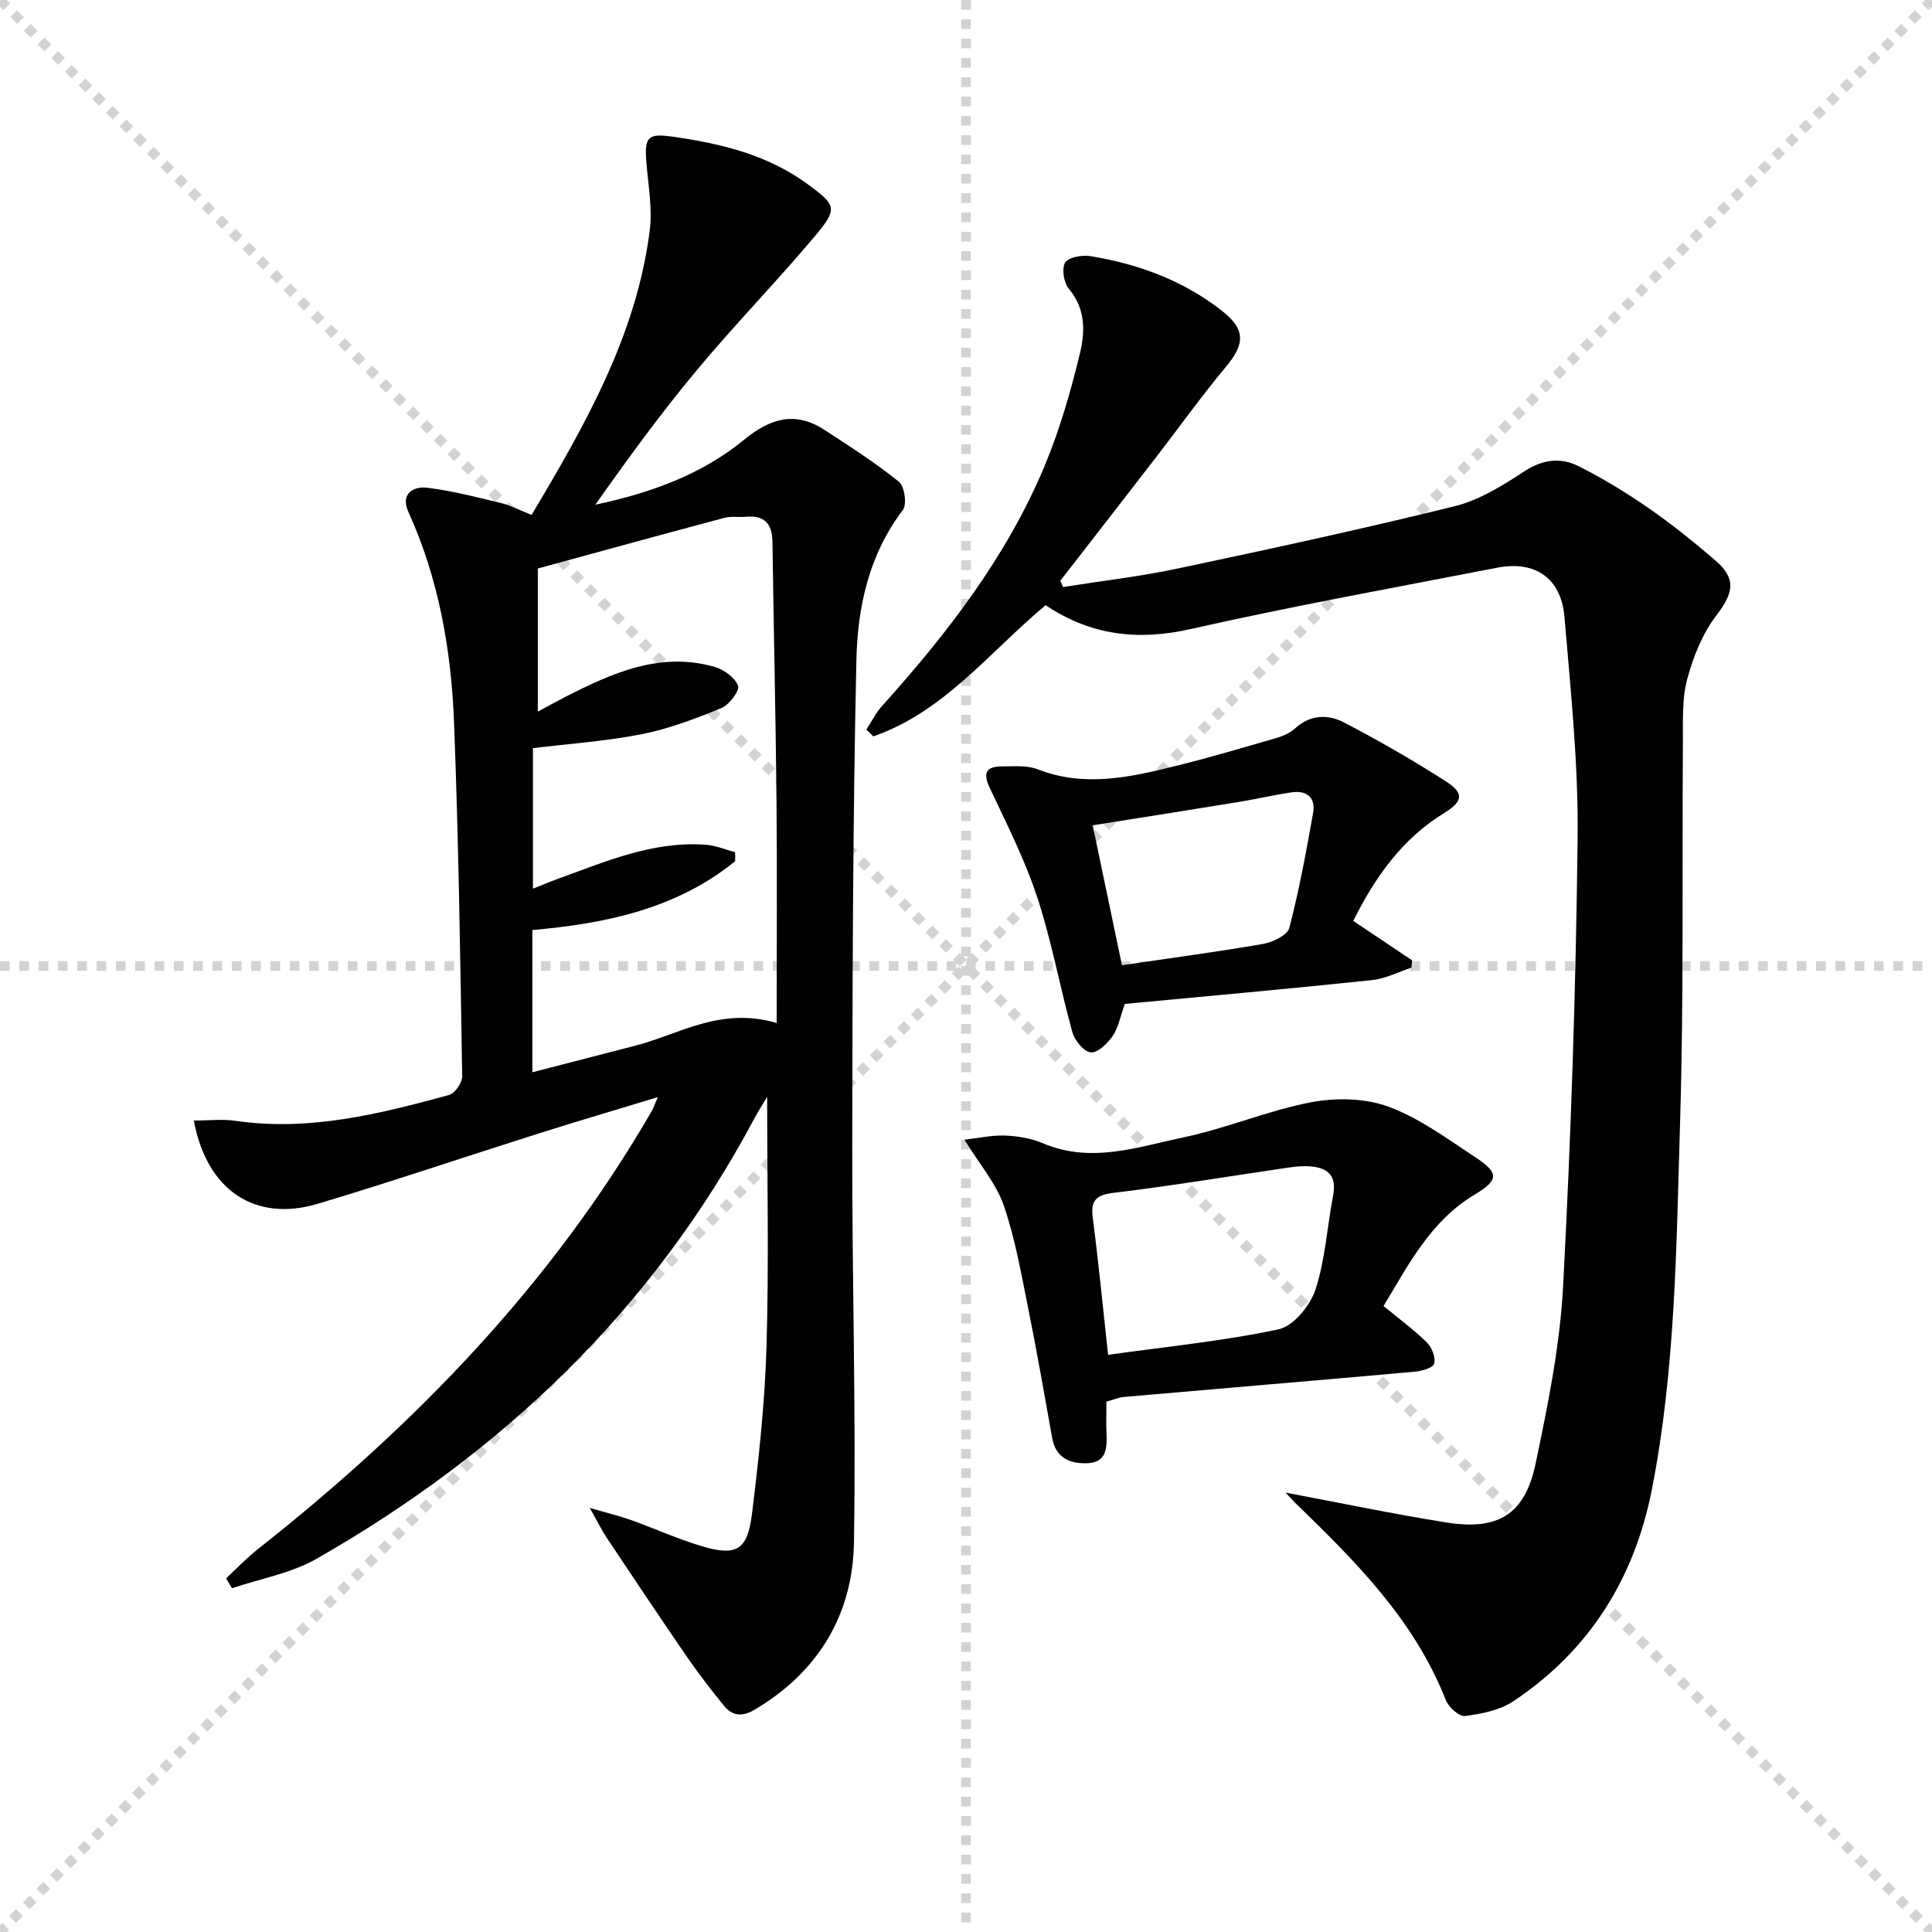<svg enable-background="new 0 0 400 400" viewBox="0 0 400 400" xmlns="http://www.w3.org/2000/svg"><g stroke="lightgray" stroke-dasharray="1,1" stroke-width="1" transform="scale(2, 2)"><line x1="0" y1="0" x2="200" y2="200"></line><line x1="200" y1="0" x2="0" y2="200"></line><line x1="100" y1="0" x2="100" y2="200"></line><line x1="0" y1="100" x2="200" y2="100"></line></g><g fill="#010100"><path d="m110.06 106.61c11.13-18.71 21.68-37.17 24.45-58.8.6-4.69-.32-9.58-.7-14.37-.4-5.15.39-5.86 5.47-5.14 9.96 1.41 19.57 3.71 27.89 9.8 5.97 4.37 6.39 5.05 1.51 10.84-7.93 9.41-16.54 18.25-24.42 27.71-7.42 8.9-14.26 18.29-21 27.84 11.34-2.4 21.95-6.19 30.8-13.45 5.39-4.42 10.56-5.99 16.61-2.05 5.26 3.42 10.57 6.82 15.44 10.75 1.17.95 1.7 4.71.81 5.87-7.02 9.21-9.36 20.06-9.61 30.96-.76 33.78-.81 67.59-.86 101.38-.04 27.14.8 54.29.35 81.42-.25 14.86-7.3 26.69-20.42 34.52-2.66 1.59-4.7 1.49-6.54-.79-2.61-3.23-5.17-6.51-7.52-9.93-5.65-8.22-11.19-16.52-16.72-24.81-.99-1.49-1.78-3.11-3.49-6.16 3.81 1.11 6.24 1.68 8.58 2.52 4.84 1.74 9.55 3.88 14.46 5.36 7.26 2.19 9.61.92 10.53-6.58 1.42-11.53 2.68-23.13 3.02-34.72.5-17.11.13-34.24.13-51.69-.84 1.41-1.83 2.94-2.68 4.54-21.05 39.49-52.09 69.1-90.63 91.11-5.27 3.01-11.64 4.11-17.49 6.09-.41-.68-.82-1.37-1.22-2.05 2.19-2.03 4.25-4.22 6.59-6.06 32.41-25.57 60.78-54.76 81.58-90.76.32-.55.51-1.18 1.21-2.81-8.8 2.68-16.82 5.04-24.78 7.56-15.2 4.81-30.3 9.93-45.57 14.51-12.95 3.88-23.02-2.68-25.71-17.22 3.03 0 5.9-.35 8.67.06 15.23 2.21 29.73-1.41 44.18-5.36 1.21-.33 2.73-2.56 2.71-3.89-.4-24.45-.74-48.91-1.69-73.34-.59-14.98-3.18-29.69-9.47-43.54-1.65-3.64 1-5.3 3.9-4.95 5.22.63 10.36 1.98 15.5 3.22 1.89.47 3.68 1.44 6.13 2.41zm50.74 105.18c0-16.13.11-30.91-.03-45.69-.17-17.97-.6-35.94-.84-53.91-.05-3.78-1.67-5.54-5.49-5.2-1.49.13-3.07-.15-4.48.23-12.95 3.45-25.86 7-38.61 10.48v29.63c2.21-1.18 3.9-2.13 5.62-3.01 9.72-4.95 19.6-9.45 30.9-6.28 1.95.55 4.27 2.21 4.94 3.93.39 1-1.83 3.96-3.45 4.63-5.35 2.19-10.85 4.29-16.49 5.4-7.42 1.47-15.03 1.98-22.53 2.9v29.09c1.96-.78 3.46-1.42 4.99-1.97 9.98-3.62 19.81-7.92 30.78-7.13 2.06.15 4.06 1.01 6.09 1.55 0 .62.01 1.24.01 1.86-12.14 9.88-26.83 12.91-41.99 14.26v29.44c7.38-1.91 14.41-3.73 21.44-5.54 9.07-2.36 17.44-8.05 29.14-4.67z"/><path d="m266.17 309.03c11.16 2.1 22.17 4.4 33.26 6.18 10.74 1.72 16.29-1.65 18.5-12.18 2.55-12.15 5.05-24.47 5.7-36.82 1.63-30.89 2.65-61.82 3-92.75.17-15.24-1.44-30.52-2.73-45.75-.68-8.04-6.09-11.7-13.93-10.17-21.16 4.11-42.39 7.94-63.41 12.69-10.93 2.47-20.68 1.36-30.07-4.93-11.55 9.6-20.98 22.07-35.68 27.16-.48-.47-.96-.94-1.44-1.4 1.08-1.65 1.96-3.48 3.27-4.92 13.53-15.04 25.83-30.95 33.67-49.76 3.11-7.46 5.37-15.35 7.28-23.22 1.07-4.42 1.21-9.18-2.25-13.3-1.07-1.27-1.56-4.11-.85-5.44.59-1.11 3.45-1.67 5.13-1.41 9.96 1.6 19.28 5.02 27.31 11.29 4.98 3.89 4.87 6.87.89 11.64-4.98 5.96-9.51 12.3-14.26 18.46-5.38 6.97-10.78 13.92-16.18 20.88-1.28 1.65-2.57 3.3-3.85 4.95.19.44.38.87.57 1.31 7.94-1.26 15.95-2.18 23.81-3.85 19.15-4.05 38.29-8.19 57.29-12.89 5.1-1.26 9.93-4.29 14.41-7.22 3.81-2.49 7.53-2.92 11.22-1.06 5.02 2.52 9.87 5.48 14.5 8.68 4.78 3.31 9.34 6.98 13.75 10.77 4.5 3.86 3.84 6.78.28 11.44-2.88 3.77-4.8 8.56-6.04 13.2-1.1 4.08-.86 8.57-.89 12.89-.2 26.32.21 52.65-.59 78.95-.77 25.38-.92 50.9-5.84 75.96-3.61 18.38-12.95 33.36-28.7 43.83-2.8 1.86-6.56 2.59-9.98 3.04-1.2.16-3.41-1.82-3.98-3.29-6.53-16.65-18.8-28.85-31.27-40.92-.68-.7-1.33-1.44-1.9-2.04z"/><path d="m286.44 270.39c3.28 2.71 6.34 4.94 9 7.58 1.03 1.02 1.87 3.18 1.47 4.38-.31.93-2.65 1.53-4.15 1.66-20.01 1.79-40.04 3.46-60.05 5.21-1.12.1-2.2.58-3.64.98 0 2.25-.07 4.4.02 6.54.13 3.02.02 6.04-3.91 6.2-3.55.14-6.58-.99-7.33-5.18-1.62-8.98-3.17-17.98-4.98-26.93-1.44-7.14-2.7-14.4-5.05-21.25-1.54-4.48-4.9-8.35-8.14-13.62 2.99-.34 5.73-.96 8.45-.85 2.61.11 5.37.56 7.76 1.58 9.99 4.27 19.67.78 29.26-1.24 8.87-1.87 17.37-5.53 26.25-7.23 5.17-.99 11.22-.88 16.07.91 6.43 2.37 12.21 6.66 18.03 10.5 4.86 3.2 4.83 4.69-.14 7.67-9.33 5.57-13.85 14.81-18.92 23.09zm-57.02 10.11c12.11-1.7 23.84-2.84 35.29-5.28 3.07-.65 6.54-4.88 7.63-8.18 2.05-6.22 2.41-12.98 3.66-19.49.9-4.65-1.61-5.99-5.5-6.1-1.48-.04-2.98.17-4.45.39-11.8 1.73-23.57 3.69-35.4 5.11-3.71.45-4.88 1.53-4.4 5.21 1.17 9.03 2.05 18.1 3.17 28.34z"/><path d="m232.88 207.85c-.97 2.7-1.34 4.95-2.52 6.65-1.07 1.54-3.11 3.54-4.53 3.39-1.44-.15-3.33-2.48-3.81-4.19-2.57-9.25-4.26-18.77-7.25-27.88-2.57-7.81-6.34-15.24-9.86-22.71-1.49-3.16-.69-4.42 2.52-4.43 2.49 0 5.2-.27 7.42.6 9.74 3.8 19.22 1.62 28.7-.73 6.92-1.71 13.77-3.74 20.62-5.73 1.4-.41 2.89-1.03 3.93-1.99 3.17-2.91 6.86-2.98 10.19-1.24 7.19 3.75 14.25 7.8 21.06 12.18 3.85 2.47 3.53 4.17-.34 6.55-8.68 5.32-14.27 13.21-18.84 22.34 4.16 2.79 8.18 5.48 12.19 8.17-.04.5-.09 1-.13 1.51-2.71.89-5.38 2.29-8.15 2.58-17.02 1.79-34.05 3.31-51.2 4.93zm-.59-8.01c10.26-1.51 19.77-2.77 29.21-4.41 2.01-.35 5.03-1.8 5.43-3.3 2.05-7.82 3.5-15.8 4.93-23.77.57-3.16-1.23-4.77-4.38-4.32-3.75.54-7.45 1.42-11.2 2.03-9.89 1.62-19.8 3.17-30.05 4.8 2.03 9.68 4.01 19.17 6.06 28.97z"/></g></svg>